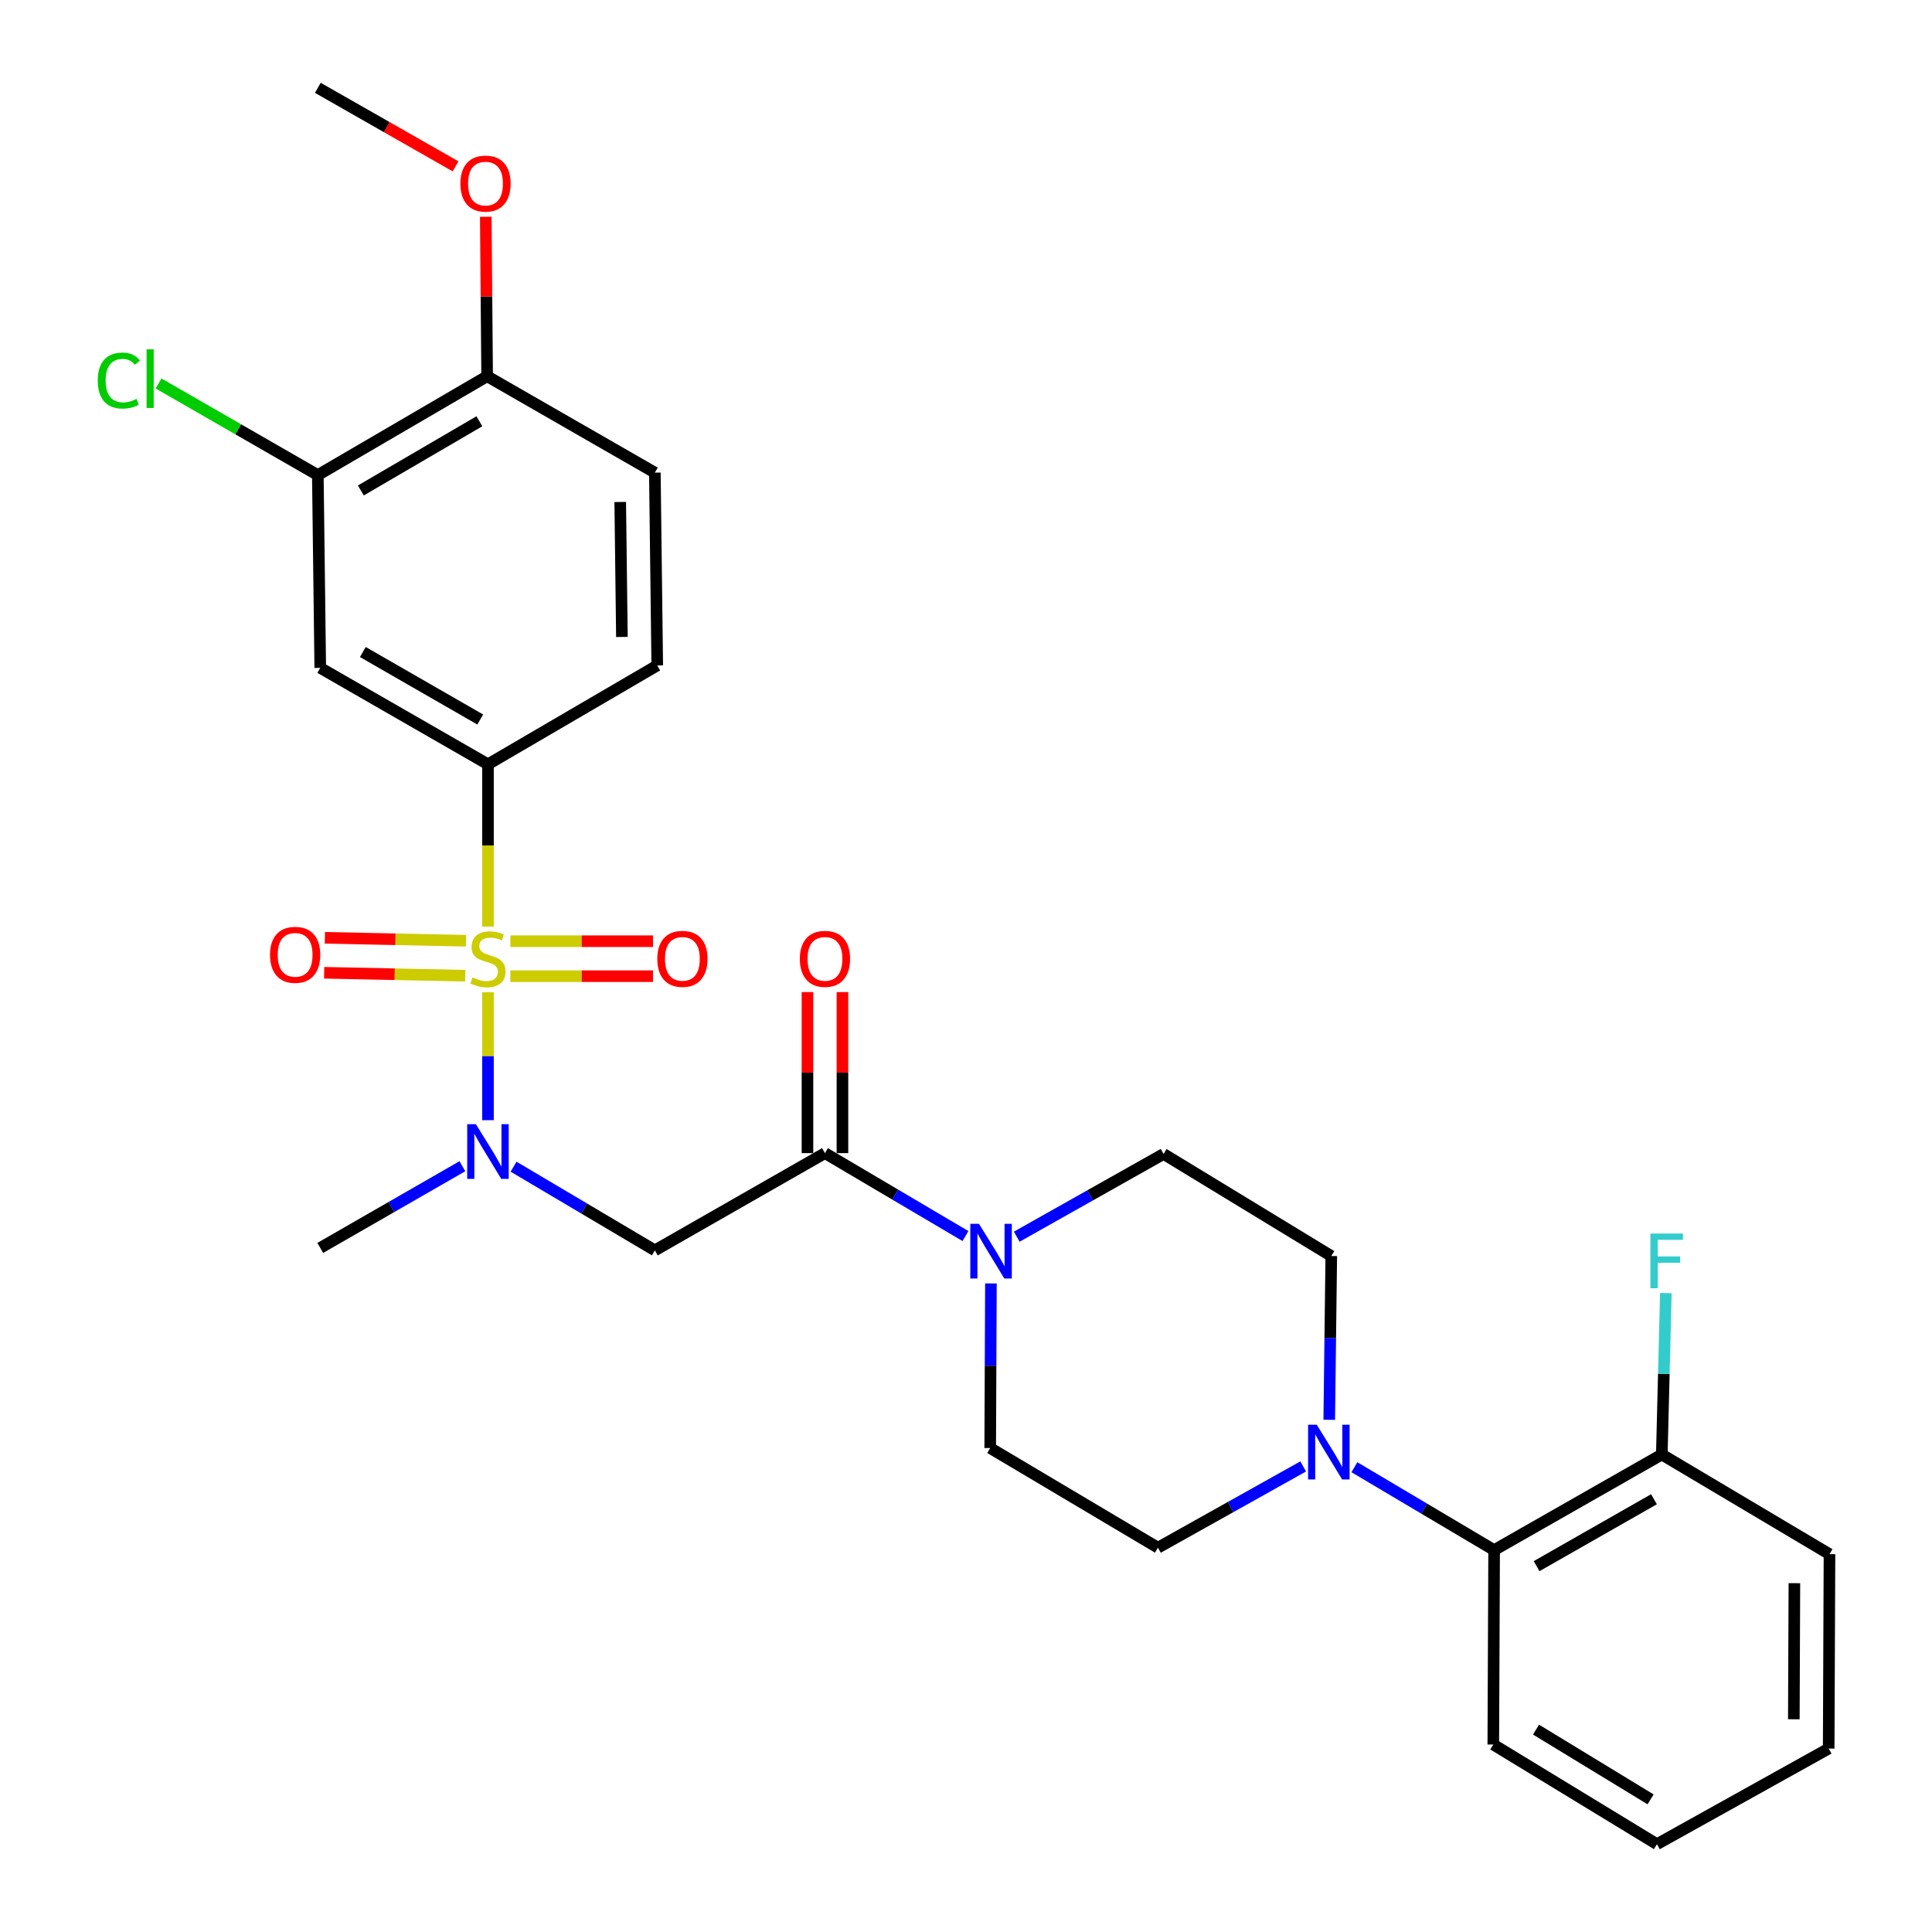 <?xml version='1.0' encoding='iso-8859-1'?>
<svg version='1.1' baseProfile='full'
              xmlns='http://www.w3.org/2000/svg'
                      xmlns:rdkit='http://www.rdkit.org/xml'
                      xmlns:xlink='http://www.w3.org/1999/xlink'
                  xml:space='preserve'
width='1000px' height='1000px' viewBox='0 0 1000 1000'>
<!-- END OF HEADER -->
<rect style='opacity:1.0;fill:#FFFFFF;stroke:none' width='1000' height='1000' x='0' y='0'> </rect>
<path class='bond-0' d='M 252.573,513.593 L 252.573,546.698' style='fill:none;fill-rule:evenodd;stroke:#CCCC00;stroke-width:6px;stroke-linecap:butt;stroke-linejoin:miter;stroke-opacity:1' />
<path class='bond-0' d='M 252.573,546.698 L 252.573,579.802' style='fill:none;fill-rule:evenodd;stroke:#0000FF;stroke-width:6px;stroke-linecap:butt;stroke-linejoin:miter;stroke-opacity:1' />
<path class='bond-2' d='M 252.573,479.583 L 252.573,437.591' style='fill:none;fill-rule:evenodd;stroke:#CCCC00;stroke-width:6px;stroke-linecap:butt;stroke-linejoin:miter;stroke-opacity:1' />
<path class='bond-2' d='M 252.573,437.591 L 252.573,395.599' style='fill:none;fill-rule:evenodd;stroke:#000000;stroke-width:6px;stroke-linecap:butt;stroke-linejoin:miter;stroke-opacity:1' />
<path class='bond-9' d='M 264.169,505.27 L 301.077,505.27' style='fill:none;fill-rule:evenodd;stroke:#CCCC00;stroke-width:6px;stroke-linecap:butt;stroke-linejoin:miter;stroke-opacity:1' />
<path class='bond-9' d='M 301.077,505.27 L 337.986,505.27' style='fill:none;fill-rule:evenodd;stroke:#FF0000;stroke-width:6px;stroke-linecap:butt;stroke-linejoin:miter;stroke-opacity:1' />
<path class='bond-9' d='M 264.169,487.166 L 301.077,487.166' style='fill:none;fill-rule:evenodd;stroke:#CCCC00;stroke-width:6px;stroke-linecap:butt;stroke-linejoin:miter;stroke-opacity:1' />
<path class='bond-9' d='M 301.077,487.166 L 337.986,487.166' style='fill:none;fill-rule:evenodd;stroke:#FF0000;stroke-width:6px;stroke-linecap:butt;stroke-linejoin:miter;stroke-opacity:1' />
<path class='bond-10' d='M 241.186,486.927 L 204.67,486.165' style='fill:none;fill-rule:evenodd;stroke:#CCCC00;stroke-width:6px;stroke-linecap:butt;stroke-linejoin:miter;stroke-opacity:1' />
<path class='bond-10' d='M 204.67,486.165 L 168.154,485.403' style='fill:none;fill-rule:evenodd;stroke:#FF0000;stroke-width:6px;stroke-linecap:butt;stroke-linejoin:miter;stroke-opacity:1' />
<path class='bond-10' d='M 240.808,505.027 L 204.292,504.265' style='fill:none;fill-rule:evenodd;stroke:#CCCC00;stroke-width:6px;stroke-linecap:butt;stroke-linejoin:miter;stroke-opacity:1' />
<path class='bond-10' d='M 204.292,504.265 L 167.776,503.504' style='fill:none;fill-rule:evenodd;stroke:#FF0000;stroke-width:6px;stroke-linecap:butt;stroke-linejoin:miter;stroke-opacity:1' />
<path class='bond-3' d='M 265.822,603.871 L 302.386,625.529' style='fill:none;fill-rule:evenodd;stroke:#0000FF;stroke-width:6px;stroke-linecap:butt;stroke-linejoin:miter;stroke-opacity:1' />
<path class='bond-3' d='M 302.386,625.529 L 338.95,647.187' style='fill:none;fill-rule:evenodd;stroke:#000000;stroke-width:6px;stroke-linecap:butt;stroke-linejoin:miter;stroke-opacity:1' />
<path class='bond-23' d='M 239.329,603.635 L 202.546,624.777' style='fill:none;fill-rule:evenodd;stroke:#0000FF;stroke-width:6px;stroke-linecap:butt;stroke-linejoin:miter;stroke-opacity:1' />
<path class='bond-23' d='M 202.546,624.777 L 165.763,645.92' style='fill:none;fill-rule:evenodd;stroke:#000000;stroke-width:6px;stroke-linecap:butt;stroke-linejoin:miter;stroke-opacity:1' />
<path class='bond-1' d='M 426.996,596.857 L 338.95,647.187' style='fill:none;fill-rule:evenodd;stroke:#000000;stroke-width:6px;stroke-linecap:butt;stroke-linejoin:miter;stroke-opacity:1' />
<path class='bond-4' d='M 426.996,596.857 L 463.366,618.322' style='fill:none;fill-rule:evenodd;stroke:#000000;stroke-width:6px;stroke-linecap:butt;stroke-linejoin:miter;stroke-opacity:1' />
<path class='bond-4' d='M 463.366,618.322 L 499.735,639.788' style='fill:none;fill-rule:evenodd;stroke:#0000FF;stroke-width:6px;stroke-linecap:butt;stroke-linejoin:miter;stroke-opacity:1' />
<path class='bond-15' d='M 436.048,596.857 L 436.048,555.176' style='fill:none;fill-rule:evenodd;stroke:#000000;stroke-width:6px;stroke-linecap:butt;stroke-linejoin:miter;stroke-opacity:1' />
<path class='bond-15' d='M 436.048,555.176 L 436.048,513.494' style='fill:none;fill-rule:evenodd;stroke:#FF0000;stroke-width:6px;stroke-linecap:butt;stroke-linejoin:miter;stroke-opacity:1' />
<path class='bond-15' d='M 417.944,596.857 L 417.944,555.176' style='fill:none;fill-rule:evenodd;stroke:#000000;stroke-width:6px;stroke-linecap:butt;stroke-linejoin:miter;stroke-opacity:1' />
<path class='bond-15' d='M 417.944,555.176 L 417.944,513.494' style='fill:none;fill-rule:evenodd;stroke:#FF0000;stroke-width:6px;stroke-linecap:butt;stroke-linejoin:miter;stroke-opacity:1' />
<path class='bond-6' d='M 252.573,395.599 L 165.763,345.692' style='fill:none;fill-rule:evenodd;stroke:#000000;stroke-width:6px;stroke-linecap:butt;stroke-linejoin:miter;stroke-opacity:1' />
<path class='bond-6' d='M 248.574,372.418 L 187.808,337.483' style='fill:none;fill-rule:evenodd;stroke:#000000;stroke-width:6px;stroke-linecap:butt;stroke-linejoin:miter;stroke-opacity:1' />
<path class='bond-17' d='M 252.573,395.599 L 340.187,344.435' style='fill:none;fill-rule:evenodd;stroke:#000000;stroke-width:6px;stroke-linecap:butt;stroke-linejoin:miter;stroke-opacity:1' />
<path class='bond-11' d='M 526.273,640.105 L 564.274,618.698' style='fill:none;fill-rule:evenodd;stroke:#0000FF;stroke-width:6px;stroke-linecap:butt;stroke-linejoin:miter;stroke-opacity:1' />
<path class='bond-11' d='M 564.274,618.698 L 602.275,597.29' style='fill:none;fill-rule:evenodd;stroke:#000000;stroke-width:6px;stroke-linecap:butt;stroke-linejoin:miter;stroke-opacity:1' />
<path class='bond-12' d='M 512.898,664.307 L 512.713,706.906' style='fill:none;fill-rule:evenodd;stroke:#0000FF;stroke-width:6px;stroke-linecap:butt;stroke-linejoin:miter;stroke-opacity:1' />
<path class='bond-12' d='M 512.713,706.906 L 512.528,749.506' style='fill:none;fill-rule:evenodd;stroke:#000000;stroke-width:6px;stroke-linecap:butt;stroke-linejoin:miter;stroke-opacity:1' />
<path class='bond-5' d='M 674.533,759.015 L 636.94,780.049' style='fill:none;fill-rule:evenodd;stroke:#0000FF;stroke-width:6px;stroke-linecap:butt;stroke-linejoin:miter;stroke-opacity:1' />
<path class='bond-5' d='M 636.94,780.049 L 599.348,801.082' style='fill:none;fill-rule:evenodd;stroke:#000000;stroke-width:6px;stroke-linecap:butt;stroke-linejoin:miter;stroke-opacity:1' />
<path class='bond-7' d='M 701.034,759.433 L 737.196,780.881' style='fill:none;fill-rule:evenodd;stroke:#0000FF;stroke-width:6px;stroke-linecap:butt;stroke-linejoin:miter;stroke-opacity:1' />
<path class='bond-7' d='M 737.196,780.881 L 773.359,802.33' style='fill:none;fill-rule:evenodd;stroke:#000000;stroke-width:6px;stroke-linecap:butt;stroke-linejoin:miter;stroke-opacity:1' />
<path class='bond-30' d='M 688.014,734.891 L 688.539,692.502' style='fill:none;fill-rule:evenodd;stroke:#0000FF;stroke-width:6px;stroke-linecap:butt;stroke-linejoin:miter;stroke-opacity:1' />
<path class='bond-30' d='M 688.539,692.502 L 689.064,650.114' style='fill:none;fill-rule:evenodd;stroke:#000000;stroke-width:6px;stroke-linecap:butt;stroke-linejoin:miter;stroke-opacity:1' />
<path class='bond-8' d='M 165.763,345.692 L 164.506,245.898' style='fill:none;fill-rule:evenodd;stroke:#000000;stroke-width:6px;stroke-linecap:butt;stroke-linejoin:miter;stroke-opacity:1' />
<path class='bond-18' d='M 773.359,802.33 L 860.149,752.855' style='fill:none;fill-rule:evenodd;stroke:#000000;stroke-width:6px;stroke-linecap:butt;stroke-linejoin:miter;stroke-opacity:1' />
<path class='bond-18' d='M 795.344,810.637 L 856.096,776.004' style='fill:none;fill-rule:evenodd;stroke:#000000;stroke-width:6px;stroke-linecap:butt;stroke-linejoin:miter;stroke-opacity:1' />
<path class='bond-24' d='M 773.359,802.33 L 772.927,902.969' style='fill:none;fill-rule:evenodd;stroke:#000000;stroke-width:6px;stroke-linecap:butt;stroke-linejoin:miter;stroke-opacity:1' />
<path class='bond-20' d='M 164.506,245.898 L 123.283,222.193' style='fill:none;fill-rule:evenodd;stroke:#000000;stroke-width:6px;stroke-linecap:butt;stroke-linejoin:miter;stroke-opacity:1' />
<path class='bond-20' d='M 123.283,222.193 L 82.059,198.488' style='fill:none;fill-rule:evenodd;stroke:#00CC00;stroke-width:6px;stroke-linecap:butt;stroke-linejoin:miter;stroke-opacity:1' />
<path class='bond-29' d='M 164.506,245.898 L 252.14,194.744' style='fill:none;fill-rule:evenodd;stroke:#000000;stroke-width:6px;stroke-linecap:butt;stroke-linejoin:miter;stroke-opacity:1' />
<path class='bond-29' d='M 186.778,253.86 L 248.122,218.052' style='fill:none;fill-rule:evenodd;stroke:#000000;stroke-width:6px;stroke-linecap:butt;stroke-linejoin:miter;stroke-opacity:1' />
<path class='bond-13' d='M 602.275,597.29 L 689.064,650.114' style='fill:none;fill-rule:evenodd;stroke:#000000;stroke-width:6px;stroke-linecap:butt;stroke-linejoin:miter;stroke-opacity:1' />
<path class='bond-14' d='M 512.528,749.506 L 599.348,801.082' style='fill:none;fill-rule:evenodd;stroke:#000000;stroke-width:6px;stroke-linecap:butt;stroke-linejoin:miter;stroke-opacity:1' />
<path class='bond-16' d='M 252.14,194.744 L 338.95,244.631' style='fill:none;fill-rule:evenodd;stroke:#000000;stroke-width:6px;stroke-linecap:butt;stroke-linejoin:miter;stroke-opacity:1' />
<path class='bond-22' d='M 252.14,194.744 L 251.791,153.474' style='fill:none;fill-rule:evenodd;stroke:#000000;stroke-width:6px;stroke-linecap:butt;stroke-linejoin:miter;stroke-opacity:1' />
<path class='bond-22' d='M 251.791,153.474 L 251.441,112.204' style='fill:none;fill-rule:evenodd;stroke:#FF0000;stroke-width:6px;stroke-linecap:butt;stroke-linejoin:miter;stroke-opacity:1' />
<path class='bond-19' d='M 340.187,344.435 L 338.95,244.631' style='fill:none;fill-rule:evenodd;stroke:#000000;stroke-width:6px;stroke-linecap:butt;stroke-linejoin:miter;stroke-opacity:1' />
<path class='bond-19' d='M 321.898,329.689 L 321.032,259.826' style='fill:none;fill-rule:evenodd;stroke:#000000;stroke-width:6px;stroke-linecap:butt;stroke-linejoin:miter;stroke-opacity:1' />
<path class='bond-21' d='M 860.149,752.855 L 861.197,711.08' style='fill:none;fill-rule:evenodd;stroke:#000000;stroke-width:6px;stroke-linecap:butt;stroke-linejoin:miter;stroke-opacity:1' />
<path class='bond-21' d='M 861.197,711.08 L 862.245,669.304' style='fill:none;fill-rule:evenodd;stroke:#33CCCC;stroke-width:6px;stroke-linecap:butt;stroke-linejoin:miter;stroke-opacity:1' />
<path class='bond-25' d='M 860.149,752.855 L 946.938,804.432' style='fill:none;fill-rule:evenodd;stroke:#000000;stroke-width:6px;stroke-linecap:butt;stroke-linejoin:miter;stroke-opacity:1' />
<path class='bond-26' d='M 235.798,86.111 L 200.152,65.783' style='fill:none;fill-rule:evenodd;stroke:#FF0000;stroke-width:6px;stroke-linecap:butt;stroke-linejoin:miter;stroke-opacity:1' />
<path class='bond-26' d='M 200.152,65.783 L 164.506,45.455' style='fill:none;fill-rule:evenodd;stroke:#000000;stroke-width:6px;stroke-linecap:butt;stroke-linejoin:miter;stroke-opacity:1' />
<path class='bond-27' d='M 772.927,902.969 L 857.634,954.545' style='fill:none;fill-rule:evenodd;stroke:#000000;stroke-width:6px;stroke-linecap:butt;stroke-linejoin:miter;stroke-opacity:1' />
<path class='bond-27' d='M 795.048,895.242 L 854.343,931.346' style='fill:none;fill-rule:evenodd;stroke:#000000;stroke-width:6px;stroke-linecap:butt;stroke-linejoin:miter;stroke-opacity:1' />
<path class='bond-31' d='M 946.938,804.432 L 946.526,905.051' style='fill:none;fill-rule:evenodd;stroke:#000000;stroke-width:6px;stroke-linecap:butt;stroke-linejoin:miter;stroke-opacity:1' />
<path class='bond-31' d='M 928.772,819.45 L 928.483,889.884' style='fill:none;fill-rule:evenodd;stroke:#000000;stroke-width:6px;stroke-linecap:butt;stroke-linejoin:miter;stroke-opacity:1' />
<path class='bond-28' d='M 857.634,954.545 L 946.526,905.051' style='fill:none;fill-rule:evenodd;stroke:#000000;stroke-width:6px;stroke-linecap:butt;stroke-linejoin:miter;stroke-opacity:1' />
<path  class='atom-0' d='M 244.573 505.938
Q 244.893 506.058, 246.213 506.618
Q 247.533 507.178, 248.973 507.538
Q 250.453 507.858, 251.893 507.858
Q 254.573 507.858, 256.133 506.578
Q 257.693 505.258, 257.693 502.978
Q 257.693 501.418, 256.893 500.458
Q 256.133 499.498, 254.933 498.978
Q 253.733 498.458, 251.733 497.858
Q 249.213 497.098, 247.693 496.378
Q 246.213 495.658, 245.133 494.138
Q 244.093 492.618, 244.093 490.058
Q 244.093 486.498, 246.493 484.298
Q 248.933 482.098, 253.733 482.098
Q 257.013 482.098, 260.733 483.658
L 259.813 486.738
Q 256.413 485.338, 253.853 485.338
Q 251.093 485.338, 249.573 486.498
Q 248.053 487.618, 248.093 489.578
Q 248.093 491.098, 248.853 492.018
Q 249.653 492.938, 250.773 493.458
Q 251.933 493.978, 253.853 494.578
Q 256.413 495.378, 257.933 496.178
Q 259.453 496.978, 260.533 498.618
Q 261.653 500.218, 261.653 502.978
Q 261.653 506.898, 259.013 509.018
Q 256.413 511.098, 252.053 511.098
Q 249.533 511.098, 247.613 510.538
Q 245.733 510.018, 243.493 509.098
L 244.573 505.938
' fill='#CCCC00'/>
<path  class='atom-1' d='M 246.313 581.863
L 255.593 596.863
Q 256.513 598.343, 257.993 601.023
Q 259.473 603.703, 259.553 603.863
L 259.553 581.863
L 263.313 581.863
L 263.313 610.183
L 259.433 610.183
L 249.473 593.783
Q 248.313 591.863, 247.073 589.663
Q 245.873 587.463, 245.513 586.783
L 245.513 610.183
L 241.833 610.183
L 241.833 581.863
L 246.313 581.863
' fill='#0000FF'/>
<path  class='atom-5' d='M 506.711 633.439
L 515.991 648.439
Q 516.911 649.919, 518.391 652.599
Q 519.871 655.279, 519.951 655.439
L 519.951 633.439
L 523.711 633.439
L 523.711 661.759
L 519.831 661.759
L 509.871 645.359
Q 508.711 643.439, 507.471 641.239
Q 506.271 639.039, 505.911 638.359
L 505.911 661.759
L 502.231 661.759
L 502.231 633.439
L 506.711 633.439
' fill='#0000FF'/>
<path  class='atom-6' d='M 681.547 737.428
L 690.827 752.428
Q 691.747 753.908, 693.227 756.588
Q 694.707 759.268, 694.787 759.428
L 694.787 737.428
L 698.547 737.428
L 698.547 765.748
L 694.667 765.748
L 684.707 749.348
Q 683.547 747.428, 682.307 745.228
Q 681.107 743.028, 680.747 742.348
L 680.747 765.748
L 677.067 765.748
L 677.067 737.428
L 681.547 737.428
' fill='#0000FF'/>
<path  class='atom-10' d='M 340.212 496.298
Q 340.212 489.498, 343.572 485.698
Q 346.932 481.898, 353.212 481.898
Q 359.492 481.898, 362.852 485.698
Q 366.212 489.498, 366.212 496.298
Q 366.212 503.178, 362.812 507.098
Q 359.412 510.978, 353.212 510.978
Q 346.972 510.978, 343.572 507.098
Q 340.212 503.218, 340.212 496.298
M 353.212 507.778
Q 357.532 507.778, 359.852 504.898
Q 362.212 501.978, 362.212 496.298
Q 362.212 490.738, 359.852 487.938
Q 357.532 485.098, 353.212 485.098
Q 348.892 485.098, 346.532 487.898
Q 344.212 490.698, 344.212 496.298
Q 344.212 502.018, 346.532 504.898
Q 348.892 507.778, 353.212 507.778
' fill='#FF0000'/>
<path  class='atom-11' d='M 139.758 494.216
Q 139.758 487.416, 143.118 483.616
Q 146.478 479.816, 152.758 479.816
Q 159.038 479.816, 162.398 483.616
Q 165.758 487.416, 165.758 494.216
Q 165.758 501.096, 162.358 505.016
Q 158.958 508.896, 152.758 508.896
Q 146.518 508.896, 143.118 505.016
Q 139.758 501.136, 139.758 494.216
M 152.758 505.696
Q 157.078 505.696, 159.398 502.816
Q 161.758 499.896, 161.758 494.216
Q 161.758 488.656, 159.398 485.856
Q 157.078 483.016, 152.758 483.016
Q 148.438 483.016, 146.078 485.816
Q 143.758 488.616, 143.758 494.216
Q 143.758 499.936, 146.078 502.816
Q 148.438 505.696, 152.758 505.696
' fill='#FF0000'/>
<path  class='atom-16' d='M 413.996 496.298
Q 413.996 489.498, 417.356 485.698
Q 420.716 481.898, 426.996 481.898
Q 433.276 481.898, 436.636 485.698
Q 439.996 489.498, 439.996 496.298
Q 439.996 503.178, 436.596 507.098
Q 433.196 510.978, 426.996 510.978
Q 420.756 510.978, 417.356 507.098
Q 413.996 503.218, 413.996 496.298
M 426.996 507.778
Q 431.316 507.778, 433.636 504.898
Q 435.996 501.978, 435.996 496.298
Q 435.996 490.738, 433.636 487.938
Q 431.316 485.098, 426.996 485.098
Q 422.676 485.098, 420.316 487.898
Q 417.996 490.698, 417.996 496.298
Q 417.996 502.018, 420.316 504.898
Q 422.676 507.778, 426.996 507.778
' fill='#FF0000'/>
<path  class='atom-21' d='M 50.596 196.971
Q 50.596 189.931, 53.877 186.251
Q 57.197 182.531, 63.477 182.531
Q 69.317 182.531, 72.436 186.651
L 69.796 188.811
Q 67.516 185.811, 63.477 185.811
Q 59.197 185.811, 56.916 188.691
Q 54.676 191.531, 54.676 196.971
Q 54.676 202.571, 56.996 205.451
Q 59.356 208.331, 63.916 208.331
Q 67.037 208.331, 70.677 206.451
L 71.796 209.451
Q 70.317 210.411, 68.076 210.971
Q 65.837 211.531, 63.356 211.531
Q 57.197 211.531, 53.877 207.771
Q 50.596 204.011, 50.596 196.971
' fill='#00CC00'/>
<path  class='atom-21' d='M 75.876 180.811
L 79.556 180.811
L 79.556 211.171
L 75.876 211.171
L 75.876 180.811
' fill='#00CC00'/>
<path  class='atom-22' d='M 854.243 638.478
L 871.083 638.478
L 871.083 641.718
L 858.043 641.718
L 858.043 650.318
L 869.643 650.318
L 869.643 653.598
L 858.043 653.598
L 858.043 666.798
L 854.243 666.798
L 854.243 638.478
' fill='#33CCCC'/>
<path  class='atom-23' d='M 238.295 95.029
Q 238.295 88.229, 241.655 84.429
Q 245.015 80.629, 251.295 80.629
Q 257.575 80.629, 260.935 84.429
Q 264.295 88.229, 264.295 95.029
Q 264.295 101.909, 260.895 105.829
Q 257.495 109.709, 251.295 109.709
Q 245.055 109.709, 241.655 105.829
Q 238.295 101.949, 238.295 95.029
M 251.295 106.509
Q 255.615 106.509, 257.935 103.629
Q 260.295 100.709, 260.295 95.029
Q 260.295 89.469, 257.935 86.669
Q 255.615 83.829, 251.295 83.829
Q 246.975 83.829, 244.615 86.629
Q 242.295 89.429, 242.295 95.029
Q 242.295 100.749, 244.615 103.629
Q 246.975 106.509, 251.295 106.509
' fill='#FF0000'/>
</svg>
